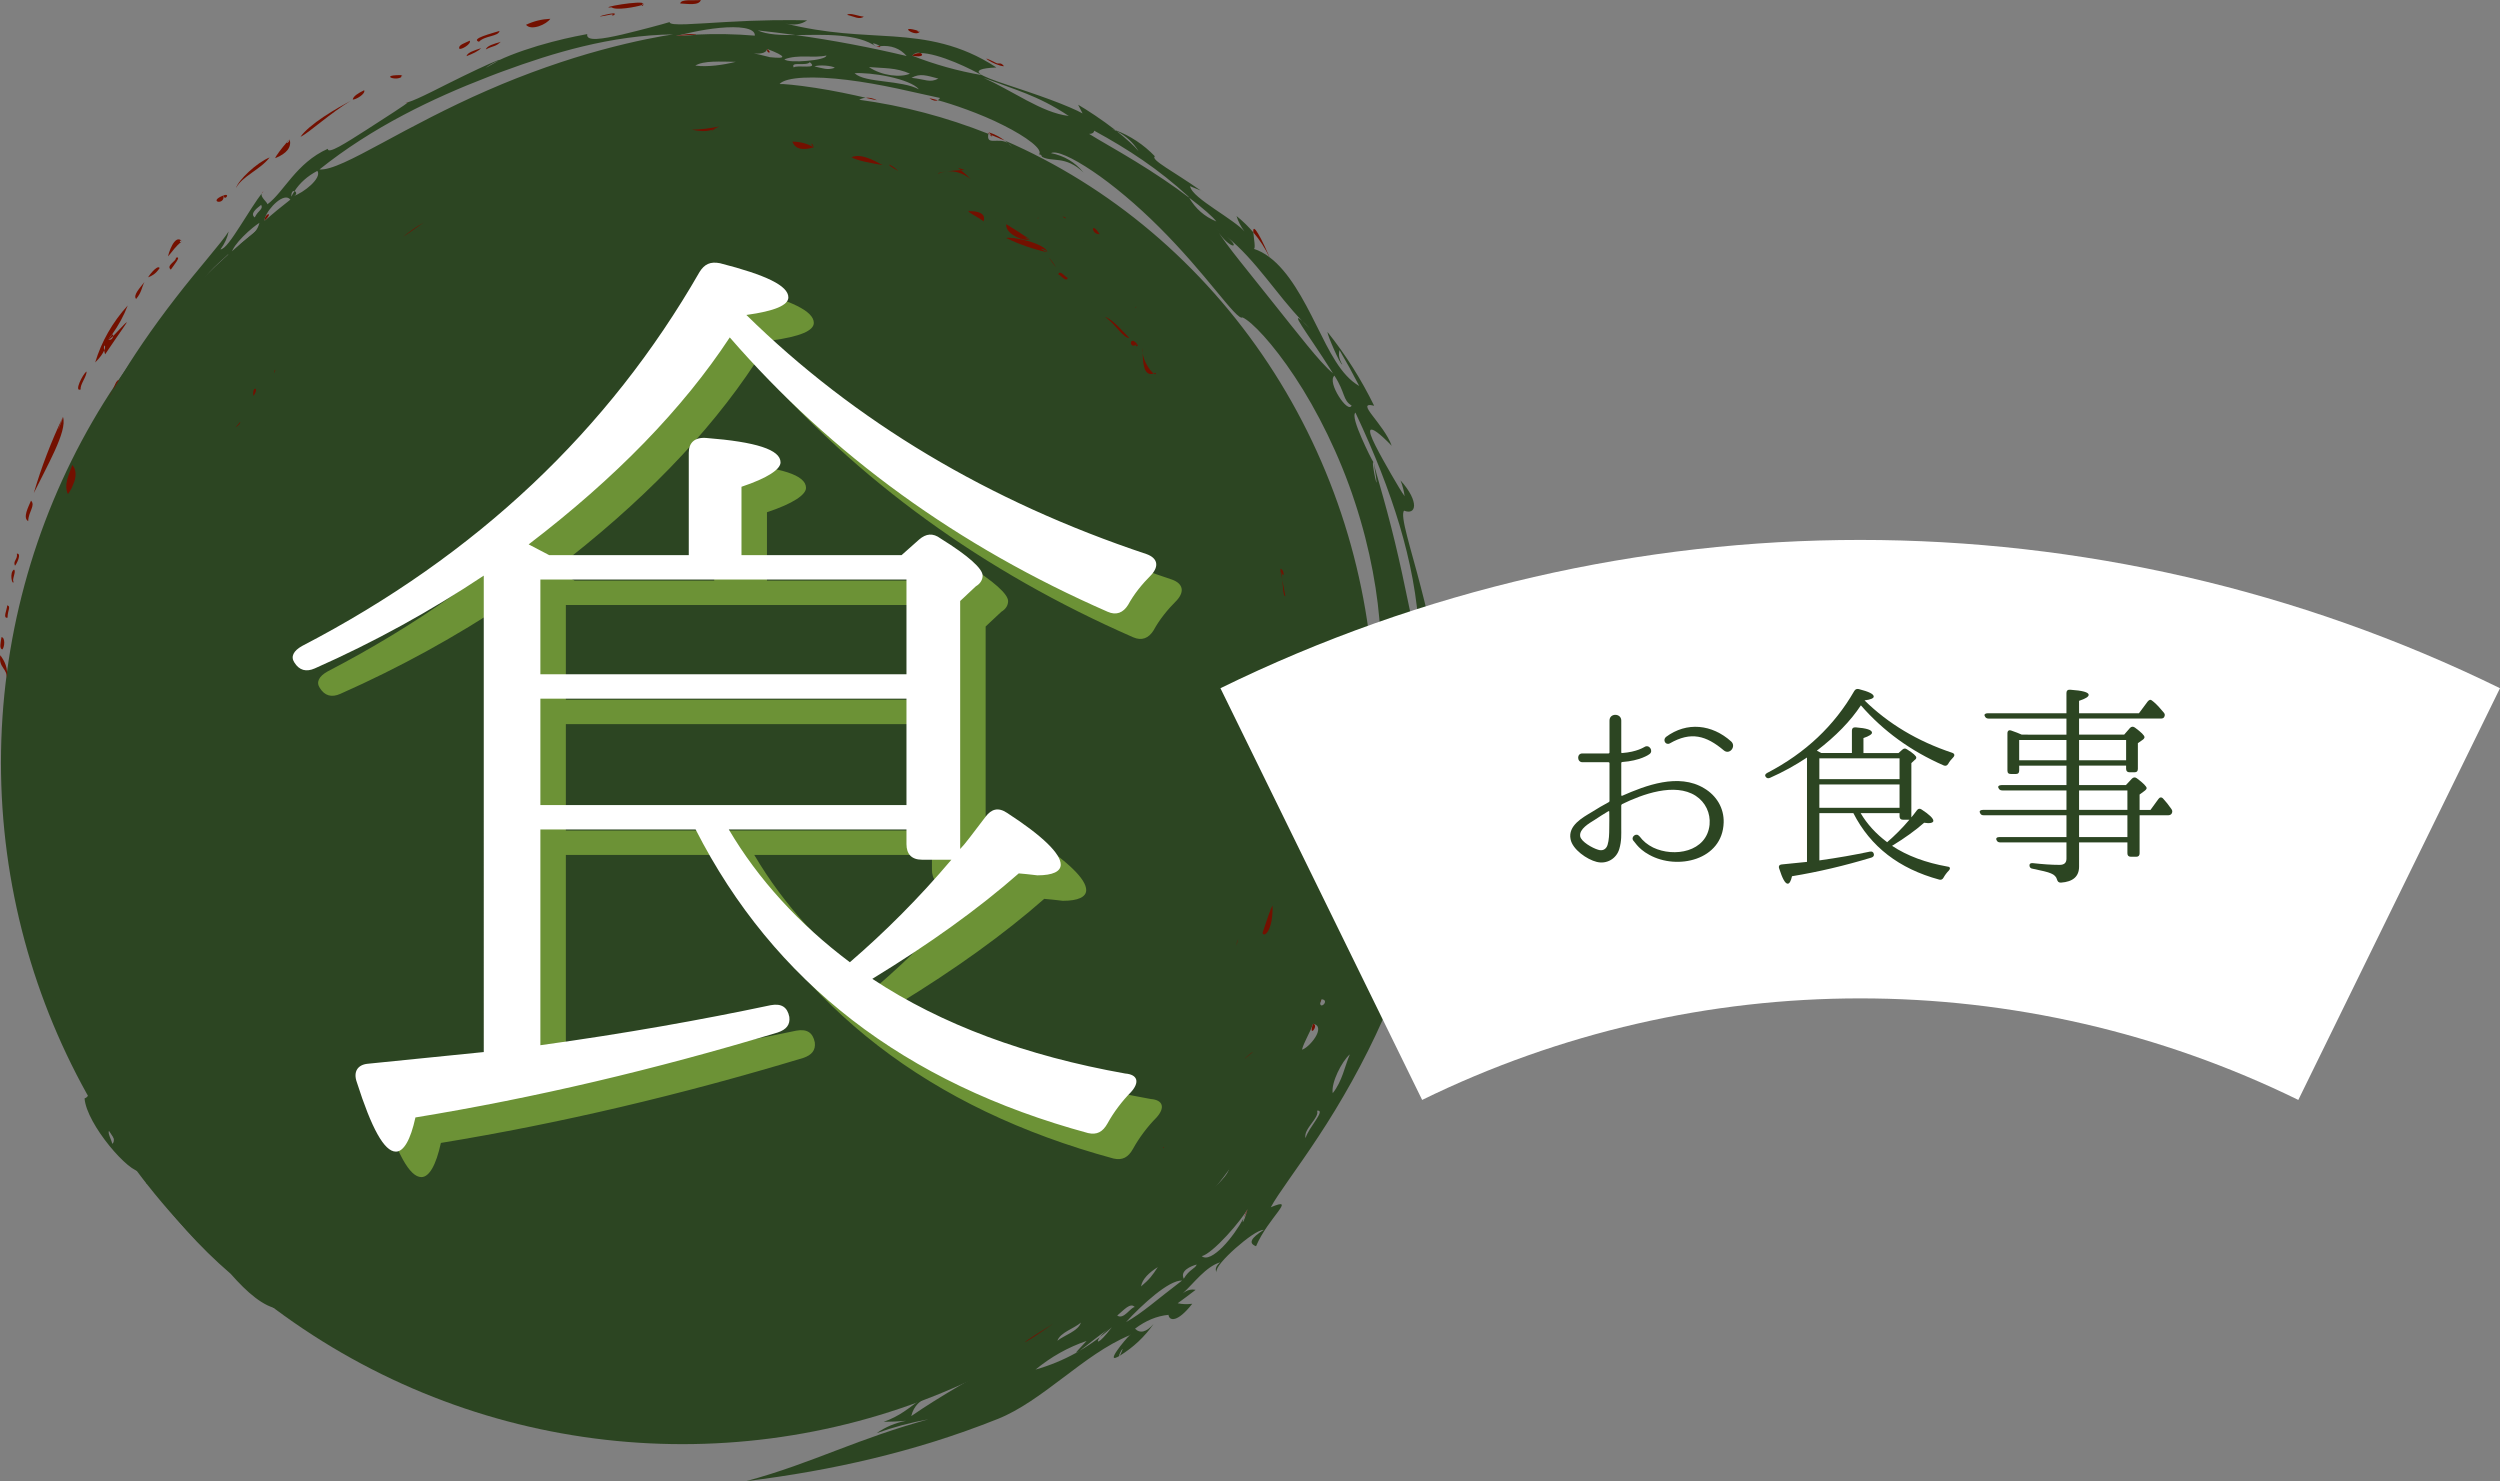 <?xml version="1.0" encoding="utf-8"?>
<!-- Generator: Adobe Illustrator 16.0.0, SVG Export Plug-In . SVG Version: 6.00 Build 0)  -->
<svg version="1.2" baseProfile="tiny" id="レイヤー_1"
	 xmlns="http://www.w3.org/2000/svg" xmlns:xlink="http://www.w3.org/1999/xlink" x="0px" y="0px" width="190.138px"
	 height="112.645px" viewBox="0 0 190.138 112.645" xml:space="preserve">
<rect x="0" y="0" width="190.138" height="112.645" fill="#808080" stroke="none"/>
<g>
	<g>
		<circle fill-rule="evenodd" fill="#2C4522" cx="51.905" cy="58.003" r="51.832"/>
		<g>
			<path fill-rule="evenodd" fill="#731000" d="M85.894,25.712c-0.324-0.32-1.317-1.489-1.854-1.61
				C84.798,24.597,85.38,25.686,85.894,25.712z"/>
			<path fill-rule="evenodd" fill="#731000" d="M81.208,21.136c-0.24-0.104-0.601-0.64-0.721-0.271
				C80.732,20.962,81.081,21.503,81.208,21.136z"/>
			<path fill-rule="evenodd" fill="#731000" d="M79.674,19.186C78.634,18.739,79.622,18.953,79.674,19.186
				c-0.073-0.329-0.782-0.659-1.513-0.863c-0.73-0.208-1.477-0.287-1.631-0.22C77.549,18.599,78.586,18.958,79.674,19.186z"/>
			<path fill-rule="evenodd" fill="#731000" d="M69.966,2.385C69.911,2.495,69.537,2.244,69.966,2.385
				C68.085,1.78,69.694,2.918,69.966,2.385z"/>
			<path fill-rule="evenodd" fill="#731000" d="M64.761,11.958c0.4,0.259,1.644,0.483,2.363,0.593
				C66.397,12.165,65.48,11.652,64.761,11.958z"/>
			<path fill-rule="evenodd" fill="#731000" d="M65.693,1.263c-0.381-0.015-1.104-0.34-1.26-0.13
				C64.949,1.249,65.368,1.527,65.693,1.263z"/>
			<path fill-rule="evenodd" fill="#731000" d="M53.303,0c-0.546,0.066-1.506-0.098-1.57,0.263C52.294,0.291,53.165,0.447,53.303,0z
				"/>
			<path fill-rule="evenodd" fill="#731000" d="M46.755,1.045C46.743,0.87,44.239,1.586,46.755,1.045L46.755,1.045z"/>
			<path fill-rule="evenodd" fill="#731000" d="M46.755,1.045C46.242,1.153,46.766,1.271,46.755,1.045L46.755,1.045z"/>
			<path fill-rule="evenodd" fill="#731000" d="M41.853,1.429c-0.665,0.033-1.245,0.173-1.848,0.457
				C40.41,2.369,41.585,1.847,41.853,1.429z"/>
			<path fill-rule="evenodd" fill="#731000" d="M36.426,3.177c0.446-0.479,1.491-0.391,1.566-0.825
				C37.41,2.541,35.756,2.943,36.426,3.177z"/>
			<path fill-rule="evenodd" fill="#731000" d="M36.953,3.757c0.588-0.299,0.74-0.192,1.128-0.576
				C37.569,3.332,37.028,3.481,36.953,3.757z"/>
			<path fill-rule="evenodd" fill="#731000" d="M35.479,4.27c0.473-0.181,0.887-0.37,1.112-0.608
				C36.084,3.828,35.547,3.992,35.479,4.27z"/>
			<path fill-rule="evenodd" fill="#731000" d="M35.727,3.094c-0.355,0.18-0.903,0.321-0.79,0.611
				C35.062,3.809,35.874,3.342,35.727,3.094z"/>
			<path fill-rule="evenodd" fill="#731000" d="M27.697,6.862c-0.448,0.222-0.84,0.456-0.869,0.713
				C27.069,7.578,27.824,7.141,27.697,6.862z"/>
			<path fill-rule="evenodd" fill="#731000" d="M26.69,7.653c-0.5,0.275-1.314,0.721-2.073,1.229
				c-0.758,0.506-1.459,1.071-1.762,1.524c0.307-0.137,0.894-0.609,1.593-1.154C25.147,8.707,25.963,8.093,26.69,7.653z"/>
			<path fill-rule="evenodd" fill="#731000" d="M22.036,10.601c-0.077,0.278-0.248,0.314-0.216,0.217
				c-0.344,0.384-0.924,1.143-0.88,1.211C21.818,11.667,22.18,11.203,22.036,10.601z"/>
			<path fill-rule="evenodd" fill="#731000" d="M22.036,10.601c-0.143,0.098-0.2,0.171-0.216,0.217
				C21.918,10.708,22,10.625,22.036,10.601z"/>
			<path fill-rule="evenodd" fill="#731000" d="M16.996,14.864C17.083,15.352,17.569,14.646,16.996,14.864L16.996,14.864z"/>
			<path fill-rule="evenodd" fill="#731000" d="M16.996,14.864C15.745,15.348,17.138,15.653,16.996,14.864L16.996,14.864z"/>
			<path fill-rule="evenodd" fill="#731000" d="M13.845,18.351C13.572,18.563,13.677,18.156,13.845,18.351
				c-0.562-0.652-1.07,1.039-1.058,1.148C13.173,19.051,13.329,18.749,13.845,18.351z"/>
			<path fill-rule="evenodd" fill="#731000" d="M12.99,20.506c0.177-0.265,0.876-1.097,0.387-0.896
				C13.434,19.868,12.599,20.18,12.99,20.506z"/>
			<path fill-rule="evenodd" fill="#731000" d="M10.986,21.448c-0.365,0.473-0.884,1.014-0.634,1.291
				C10.779,22.231,10.765,21.878,10.986,21.448z"/>
			<path fill-rule="evenodd" fill="#731000" d="M7.921,26.655c0.014,0.084,0.037,0.178,0.074,0.292
				c1.334-1.981,1.728-2.475,1.625-2.431c-0.096,0.047-0.64,0.669-1.013,1.041c-0.021,0.145-0.148,0.35-0.357,0.262
				c0.113-0.211,0.199-0.315,0.257-0.358c0.505-0.708,0.91-1.444,1.208-2.229c-1.163,1.281-2,2.751-2.476,4.333
				C7.633,27.178,7.827,26.874,7.921,26.655C7.831,26.129,8.121,26.186,7.921,26.655z"/>
			<path fill-rule="evenodd" fill="#731000" d="M8.607,25.557c0.014-0.094-0.017-0.157-0.1-0.097
				C8.423,25.58,8.342,25.7,8.25,25.819C8.299,25.839,8.437,25.725,8.607,25.557z"/>
			<path fill-rule="evenodd" fill="#731000" d="M6.142,29.615c-0.087-0.341,0.475-1.002,0.437-1.36
				C6.282,28.464,5.603,29.852,6.142,29.615z"/>
			<path fill-rule="evenodd" fill="#731000" d="M4.788,31.704C4.82,31.812,3.971,33.777,4.788,31.704
				c-0.894,1.875-1.638,3.814-2.216,5.792c0.483-0.982,1.116-2.161,1.595-3.22C4.646,33.216,4.972,32.27,4.788,31.704z"/>
			<path fill-rule="evenodd" fill="#731000" d="M2.144,39.634c0.023-0.734,0.574-1.197,0.214-1.557
				C2.166,38.538,1.705,39.385,2.144,39.634z"/>
			<path fill-rule="evenodd" fill="#731000" d="M1.282,42.106c0.086,0.421-0.319,0.569-0.143,0.918
				C1.247,42.935,1.682,42.071,1.282,42.106z"/>
			<path fill-rule="evenodd" fill="#731000" d="M0.547,46.038c-0.003,0.321-0.365,1.016,0.027,0.94
				C0.578,46.398,0.858,46.122,0.547,46.038z"/>
			<path fill-rule="evenodd" fill="#731000" d="M0.182,49.392c0.17-0.188,0.23-0.896-0.068-0.938
				C0.053,48.854-0.073,49.339,0.182,49.392z"/>
			<path fill-rule="evenodd" fill="#731000" d="M107.426,48.594C108.057,49.716,107.827,48.283,107.426,48.594L107.426,48.594z"/>
			<path fill-rule="evenodd" fill="#731000" d="M58.344,3.722C58.272,4.095,58.813,4.092,58.344,3.722L58.344,3.722z"/>
			<path fill-rule="evenodd" fill="#731000" d="M20.164,16.538c-0.034,0.097-0.051,0.185-0.048,0.256
				C20.761,16.155,20.32,16.189,20.164,16.538z"/>
			<path fill-rule="evenodd" fill="#731000" d="M86.433,23.289c-0.05,0.035-0.078,0.08-0.096,0.13
				C86.394,23.383,86.453,23.326,86.433,23.289z"/>
			<path fill-rule="evenodd" fill="#731000" d="M19.274,30.118C19.775,29.403,19.14,29.346,19.274,30.118L19.274,30.118z"/>
			<path fill-rule="evenodd" fill="#731000" d="M20.897,28.124c-0.023,0.083-0.041,0.172-0.053,0.266
				C20.97,28.149,20.944,28.097,20.897,28.124z"/>
			<path fill-rule="evenodd" fill="#731000" d="M75.201,10.06c-0.013,0.046-0.017,0.081-0.026,0.121l0.076,0.03
				C75.213,10.16,75.189,10.104,75.201,10.06z"/>
			<path fill-rule="evenodd" fill="#731000" d="M100.442,75.995c-0.012,0.054-0.019,0.097-0.027,0.138
				C100.397,76.306,100.545,75.996,100.442,75.995z"/>
			<path fill-rule="evenodd" fill="#731000" d="M107.962,57.089c-0.038-0.045-0.083-0.069-0.146-0.058
				C107.837,57.263,107.963,57.168,107.962,57.089z"/>
			<path fill-rule="evenodd" fill="#731000" d="M70.677,7.471c0.273,0.184,0.481,0.23,0.641,0.151
				C70.921,7.515,70.682,7.459,70.677,7.471z"/>
			<path fill-rule="evenodd" fill="#731000" d="M66.688,7.617c-0.301-0.151-0.581-0.207-0.845-0.179
				C66.363,7.556,66.691,7.635,66.688,7.617z"/>
			<path fill-rule="evenodd" fill="#731000" d="M75.395,10.269L75.25,10.21C75.356,10.358,75.565,10.477,75.395,10.269z"/>
			<path fill-rule="evenodd" fill="#731000" d="M71.37,13.201c0.191-0.079,0.383-0.13,0.577-0.158
				C71.525,13.106,71.279,13.17,71.37,13.201z"/>
			<path fill-rule="evenodd" fill="#731000" d="M79.004,11.764c0.123,0.106,0.189,0.146,0.22,0.152
				C79.151,11.874,79.078,11.827,79.004,11.764z"/>
			<path fill="#2C4522" d="M109.607,52.005c-0.098-0.673-0.289-1.815-0.562-3.145c-0.268-1.329-0.627-2.844-1.002-4.276
				c-0.74-2.871-1.59-5.402-1.253-5.745c0.45,0.179,0.749,0.029,0.756-0.386c0.003-0.412-0.286-1.094-1.03-1.916
				c0.156,0.395,0.262,0.795,0.313,1.203c-0.219-0.3-0.605-0.949-1.025-1.677c-0.42-0.729-0.873-1.534-1.195-2.174
				c-0.32-0.64-0.503-1.118-0.355-1.204c0.145-0.082,0.629,0.218,1.592,1.22c-0.285-0.81-1-1.685-1.455-2.286
				c-0.459-0.601-0.651-0.952,0.119-0.759c-0.976-1.998-2.168-3.885-3.547-5.61c0,0.159,0.247,0.769,0.503,1.346
				c0.255,0.576,0.523,1.119,0.621,1.125c-0.241-0.399-0.309-0.761-0.206-1.09c0.523,0.895,1.022,1.803,1.494,2.725
				c-1.402-0.794-2.273-2.641-3.26-4.617c-0.979-1.968-2.088-4.065-3.555-5.17l0.063,0.144l-0.074-0.153
				c-0.381-0.286-0.78-0.506-1.202-0.637c0.174,0.044,0.006-0.798-0.023-1.248c-0.379-0.447-0.806-0.863-1.281-1.245
				c0.12,0.4,0.321,0.788,0.599,1.169c-0.332-0.402-1.315-1.053-2.245-1.686c-0.927-0.639-1.803-1.263-1.888-1.752l0.806,0.328
				c-2.019-1.429-3.849-2.344-3.48-2.601c-0.859-0.896-1.876-1.562-2.998-1.987l0.092,0.075c0.705,0.358,1.265,0.872,1.665,1.522
				c-0.318-0.392-0.945-0.957-1.665-1.522c-0.13-0.069-0.267-0.131-0.408-0.188c0.106,0.035,0.211,0.074,0.316,0.113
				c-1.01-0.79-2.183-1.554-2.841-1.934l0.338,0.661c-0.451-0.256-1.38-0.65-2.45-1.047c-1.071-0.398-2.282-0.799-3.294-1.135
				c-1.011-0.338-1.82-0.625-2.076-0.851c-0.255-0.225,0.041-0.413,1.267-0.463c-1.375-0.905-2.712-1.449-4.006-1.788
				c-1.296-0.341-2.549-0.478-3.804-0.57c-1.259-0.087-2.517-0.131-3.861-0.256c-1.343-0.125-2.77-0.335-4.402-0.736
				c0.668,0.163,1.222,0.085,1.677-0.234c-0.579-0.016-1.537-0.029-2.642-0.009c-1.104,0.018-2.354,0.066-3.52,0.135
				c-2.332,0.126-4.342,0.33-4.292,0.004c-0.517,0.161-2.179,0.607-3.638,0.954c-1.463,0.336-2.75,0.553-2.631-0.039
				c-0.196,0.037-1.345,0.24-2.706,0.6c-1.363,0.355-2.933,0.877-3.996,1.383c-0.077,0.061-0.396,0.237-1.026,0.592
				c0.22-0.178,0.583-0.385,1.026-0.592c0.2-0.151-1.176,0.45-2.757,1.225c-1.587,0.766-3.359,1.732-4.189,1.981
				c-0.088,0.143-1.698,1.152-3.19,2.122c-1.501,0.958-2.907,1.867-2.895,1.413c-1.208,0.538-2.047,1.371-2.731,2.169
				c-0.687,0.801-1.216,1.573-1.855,2.048c-0.058-0.206-0.545-0.535-0.439-0.819c-0.378,0.478-1.039,1.53-1.641,2.475
				c-0.608,0.942-1.167,1.774-1.496,1.777c0.326-0.443,0.532-0.895,0.621-1.361c-0.545,0.871-2.321,2.834-4.042,5.068
				c-0.866,1.115-1.723,2.292-2.467,3.38c-0.742,1.087-1.375,2.087-1.821,2.825c0.103-0.026,0.234,0.003,0.417,0.118
				c-1.412,2.356-2.707,4.894-3.811,7.597c-0.047,0.168-0.117,0.332-0.198,0.493C3.743,41.414,2.5,46.162,1.938,51.148
				c-0.565,4.984-0.464,10.195,0.428,15.424c0.337,1.979,0.745,3.942,1.231,5.882c0.126,1.443,0.372,2.863,0.829,4.006
				c0.233,0.581,0.888,1.893,1.451,3.232c0.127,0.326,0.258,0.652,0.389,0.977c0.529,1.42,0.803,2.674,0.166,2.87
				c0.142,1.963,3.441,5.762,4.273,5.548c0.046,0.069,0.093,0.14,0.14,0.208c-0.009,0.008-0.018,0.015-0.028,0.025
				c-0.098,0.312,0.222,0.323,0.315,0.698c0.075-0.004,0.11-0.058,0.12-0.134c1.804,2.571,3.896,4.938,6.288,6.991
				c1.269,1.441,2.517,2.531,3.696,2.68c0.174-0.066,0.208-0.334,0.149-0.725c0.555,0.396,1.102,0.657,1.635,0.725
				c0.169-0.064,0.205-0.316,0.155-0.685c0.041,0.01,0.082,0.021,0.122,0.031c2.662,0.665,5.219,0.924,5.326,0.864
				c-0.396-0.081-0.804-0.76-0.843-1.325c-0.041-0.567,0.268-1.009,1.234-0.677c-0.286-0.803-0.763-1.847-1.283-3.02
				c-0.524-1.172-1.094-2.473-1.61-3.774c-0.519-1.301-0.986-2.604-1.364-3.774c-0.379-1.172-0.672-2.211-0.883-2.988
				c-0.623-2.303-1.613-4.397-2.59-6.503c-0.975-2.099-1.93-4.211-2.451-6.294c0.033,0.01-0.382-0.834-0.927-2.155
				c-0.544-1.321-1.192-3.134-1.682-5.011c-0.498-1.874-0.836-3.805-1.013-5.271c-0.18-1.466-0.224-2.461-0.231-2.459
				c-0.13-0.451-0.304-1.221-0.341-1.922c-0.04-0.7,0.053-1.323,0.391-1.46c0.091,0.218,0.222,0.277,0.393,0.185
				c-0.582-0.853-1.032-2.235-1.24-3.923c-0.212-1.685-0.166-3.673,0.165-5.666c0.325-1.991,0.937-3.98,1.716-5.667
				c0.775-1.688,1.705-3.072,2.575-3.927c0.021,1.306-0.183,1.85-0.295,2.327c-0.108,0.472-0.118,0.876,0.411,1.817
				c0.448-1,0.589-2.168,0.791-3.364c0.2-1.193,0.461-2.413,1.086-3.416c-0.709,0.32-1.221,0.875-1.502,1.638
				c0.018-1.308,0.618-2.369,1.74-3.056c-0.284,0.222-0.445,0.504-0.48,0.838c0.248-0.355,0.546-0.662,0.891-0.914
				c-0.123,0.209-0.182,0.433-0.182,0.663c0.295-0.331,0.754-1.205,1.239-1.885c0.482-0.682,0.971-1.172,1.22-0.772
				c0.055-0.028,0.68-1.054,1.348-2.12c0.661-1.068,1.37-2.178,1.321-2.488c-0.254,0.436-1.02,1.392-1.791,2.355
				c-0.777,0.958-1.558,1.927-2.016,2.286c0.713-1.257,1.562-2.34,2.453-3.35c0.892-1.011,1.825-1.949,2.751-2.943
				c-0.099-0.601-0.835-0.026-0.268-0.857l-0.046-0.057c-0.185,0.135-0.386,0.225-0.615,0.255c-0.377-1.251,0.149-0.808,0.615-0.255
				c0.093-0.069,0.185-0.149,0.268-0.246c-0.091,0.119-0.16,0.217-0.221,0.303c0.348,0.418,0.652,0.86,0.529,0.659
				c0.627-1.341,1.56-2.535,2.754-3.521c-0.773,0.523-1.551,1.041-2.347,1.54c0.617-0.684,1.756-1.457,2.857-2.211
				c1.098-0.761,2.162-1.512,2.6-2.316c0.226,0.581-0.008,0.997-0.692,1.277c0.263,0.054,1.464-0.802,3.307-1.946
				c0.92-0.574,2.005-1.216,3.207-1.855c1.2-0.639,2.519-1.272,3.887-1.843c-0.083,0.038-0.171,0.079-0.262,0.129
				c0.72-0.079,1.394-0.265,2.043-0.562c-0.723,0.206-0.173,0.031,0,0c-0.533,0.102-0.984,0.121-1.566,0.345
				c1.504-0.62,3.064-1.155,4.563-1.57c1.498-0.415,2.937-0.713,4.182-0.884c2.497-0.345,4.199-0.222,4.172,0.27
				c1.309,0.015,2.787,0.202,4.328,0.515c1.542,0.312,3.148,0.752,4.741,1.247c3.199,0.983,6.304,2.205,9.149,2.849
				c0.229,0.035,0.438,0.079,0.607,0.138c-0.199-0.04-0.405-0.093-0.607-0.138c-0.435-0.066-0.946-0.088-1.439-0.079
				c0.614,0.207,1.221,0.441,1.814,0.71c-0.314,0.039-0.64,0.043-0.971-0.001c0.623,0.09,1.014,0.376,1.151,0.842
				c0.516,0.006,0.725-0.056,0.626-0.204c-0.234-0.15-0.424-0.275-0.546-0.364c0.305,0.152,0.485,0.271,0.546,0.364
				c0.494,0.314,1.179,0.738,1.856,1.1c0.679,0.361,1.353,0.664,1.852,0.705c-0.372,0.025-0.604,0.191-0.706,0.473
				c0.308-0.069,1.337-0.16,1.818-0.086c-0.829-0.524-1.69-0.991-2.573-1.402c0.3-0.175,1.636,0.245,2.943,0.868
				c1.31,0.614,2.574,1.431,2.832,1.758c-0.141,0.074-0.265,0.107-0.372,0.113c0.112,0.179,0.242,0.421,0.385,0.74
				c0.016,0.014,0.019,0.019,0.007,0.015c-0.003-0.006-0.005-0.009-0.007-0.015c-0.112-0.095-0.905-0.626-1.799-1.064
				c-1.011-0.503-2.145-0.875-2.439-0.544c1.277,0.583,2.839,1.476,4.463,2.659c1.626,1.181,3.308,2.658,4.846,4.33
				c1.539,1.671,2.929,3.537,4.028,5.42c1.102,1.881,1.914,3.777,2.387,5.469c-0.501-0.831-1.459-2.728-2.979-5.032
				c-1.509-2.305-3.607-5.006-6.142-7.436c-1.262-1.219-2.625-2.369-4.027-3.398c-1.402-1.026-2.844-1.931-4.246-2.673
				c-2.807-1.489-5.446-2.312-7.246-2.447c-0.347-0.179-0.493-0.126-0.502-0.021c-0.793-0.005-1.38,0.146-1.708,0.449
				c0.784,0.04,1.505,0.354,2.092,0.714s1.037,0.772,1.321,1.002c0.017-0.184,0.594-0.293,1.323-0.245
				c0.729,0.047,1.609,0.257,2.197,0.646c-0.07,0.141,0.222,0.353,0.477,0.446l0.011,0.015c-0.257-0.124-0.417-0.052-0.485,0.205
				c1.175-0.375,2.424,0.244,3.397,1.109c-0.09-0.031-0.18-0.057-0.266-0.063c0.082,0.076,0.607,0.549,1.155,0.983
				c0.816,0.978,1.257,1.915,1.252,1.917c0.326,0.204,0.584,0.319,0.792,0.376c0.057,0.045,0.118,0.105,0.229,0.214
				c-0.032,0.034-0.063,0.064-0.098,0.105c0.227,0.374,0.501,0.702,0.813,1c-0.238-0.158-0.464-0.264-0.637-0.247
				c0.757,0.371,1.392,1.278,1.854,1.428c-0.119-0.156-0.309-0.38-0.528-0.6c1.057,0.793,2.378,1.437,3.57,2.288
				c1.187,0.846,2.24,1.9,2.653,3.356c-0.451-0.575-1.032-1.428-1.713-2.153c-0.68-0.726-1.459-1.32-2.23-1.401
				c1.72,1.525,3.278,3.243,4.629,5.114c-0.715-0.292-1.397-0.652-2.055-1.082l0.083,0.123c-0.102-0.083-0.214-0.126-0.338-0.099
				c0.531,0.38,0.918,1.727,1.192,1.371c0.616,0.869,1.261,1.586,2.283,2.068l-0.311-0.612c0.149,0.091,0.329,0.151,0.575,0.195
				c0.387,0.621,0.686,1.292,0.89,2.007c-0.866-0.309-1.479-0.86-1.876-1.694c1.091,2.397,2.333,4.925,3.381,7.576
				c1.055,2.644,1.907,5.41,2.309,8.073c0.202-0.168,0.293-0.406,0.267-0.706c0.393,0.948,0.693,1.938,0.914,2.949
				c-0.137-0.128-0.154-0.074,0.074,0.345c0.299,1.482,0.436,3.002,0.451,4.51c0.017,1.48-0.081,3.072-0.191,4.576
				c-0.227,3.026-0.574,5.846-0.578,8.43l-1.156-0.521c1.201-1.179,1.268-2.492,0.206-3.735c-1.21,1.234,0.295-0.11-0.694,0.095
				c-0.112,0.663-0.236,3.4-0.725,5.885c-0.464,2.491-1.275,4.69-1.875,4.496c0.405-0.661,0.499-1.95,0.712-2.788
				c-0.374,0.921-1.165,2.156-1.743,3.301c-0.576,1.15-0.94,2.229-0.378,3.042c0.109-0.649,0.43-1.117,0.982-1.424
				c-0.923,1.749-1.708,3.841-2.514,5.653c-0.796,1.813-1.597,3.34-2.227,3.922c0.448-0.768,0.309-1.15-0.369-1.16
				c-0.931,1.377-1.809,2.771-2.655,4.225c0.637-0.732,0.904-0.783,0.811-0.121c-0.01,0.016,0.415-0.441,0.847-0.919
				c0.432-0.475,0.877-0.972,0.968-0.987c0.451,0.326,0.312,0.479,0.141,0.697c-0.171,0.221-0.366,0.505-0.038,1.129
				c0.346-0.33,0.689-0.66,1.022-0.992c0.029-0.123-0.044-0.104-0.305,0.188c-0.133,0.154-0.259,0.313-0.396,0.461
				c0.167-0.197,0.294-0.35,0.396-0.461c1.006-1.176,1.929-2.428,2.742-3.752c0.199,0.242,0.46,0.336,0.788,0.271
				c-0.875,0.871-1.995,2.082-3.225,3.293c-0.06,0.285-0.674,1.292-0.765,1.406c-0.113-0.155-0.191-0.291-0.258-0.414
				c-1.147,1.09-2.334,2.126-3.367,2.961c-1.032,0.834-1.905,1.474-2.393,1.806c0.072,0.146,0.054,2.301,0.002,0.735
				c-0.528,1.111-1.246,1.916-2.05,2.539c-0.807,0.623-1.7,1.066-2.624,1.463c-1.86,0.801-3.805,1.427-5.714,3.092
				c1.543-0.711,3.062-1.465,4.553-2.27c-1.159,0.988-2.402,1.896-3.71,2.721c2.283-0.996,4.343-2.151,6.232-3.382
				c1.888-1.232,3.602-2.538,5.219-3.862c1.618-1.322,3.14-2.66,4.665-3.986c1.527-1.332,3.06-2.651,4.712-3.988
				c-0.242,0.275-0.828,1.127-1.689,2.268c-0.86,1.141-2.001,2.563-3.322,3.998c-1.313,1.438-2.805,2.88-4.258,4.142
				c-1.454,1.264-2.865,2.349-3.968,3.138c0.758-0.476,1.589-0.994,2.289-1.397c0.701-0.401,1.273-0.683,1.531-0.655
				c-2.004,1.489-4.561,3.066-7.176,4.58c-2.612,1.521-5.274,2.99-7.457,4.505c0.199-0.813,0.689-1.194,1.384-1.533
				c0.694-0.337,1.595-0.63,2.579-1.258c-1.553,0.352-2.455,0.925-3.278,1.539c-0.824,0.613-1.57,1.265-2.78,1.687
				c0.56-0.003,1.125-0.029,1.695-0.076c-0.812,0.154-1.553,0.468-2.241,0.94c1.301-0.466,2.609-0.813,3.942-1.054
				c-2.589,0.711-4.743,1.506-6.916,2.333c-2.167,0.825-4.352,1.672-6.954,2.373c3.369-0.417,6.508-0.97,9.632-1.722
				c3.123-0.755,6.236-1.702,9.528-3.016c1.67-0.667,3.317-1.891,4.952-3.128c1.644-1.237,3.271-2.487,5.083-3.239
				c0.037-0.029,0.065-0.046,0.069-0.029l-0.069,0.029c-0.175,0.145-0.674,0.733-0.982,1.182c-0.307,0.449-0.417,0.767,0.223,0.377
				c-0.27,0.167,0.578-1.236,0,0c1.024-0.63,1.887-1.443,2.563-2.411c-0.55,0.63-1.028,0.743-1.413,0.358
				c0.811-0.613,1.648-0.965,2.546-1.053c0.056,0.461,0.665,0.619,1.808-0.842c-0.392,0.049-0.759,0.038-1.107-0.039
				c0.457-0.332,0.912-0.671,1.362-1.019c-0.338-0.072-0.661,0.019-0.98,0.269c0.852-0.775,1.736-2.023,2.849-2.365
				c-0.315,0.272-0.406,0.522-0.282,0.748c-0.074-0.327,0.642-1.102,1.454-1.825c0.817-0.72,1.731-1.396,2.143-1.389
				c-0.986,0.623-1.188,1.019-0.587,1.244c0.928-2.195,3.168-3.826,1.124-2.966c0.523-1,1.987-2.883,3.635-5.398
				c1.655-2.503,3.459-5.662,4.887-8.893c1.438-3.221,2.516-6.481,3.135-8.977c0.627-2.498,0.833-4.22,0.599-4.443
				c-0.22-2.145-0.136-4.221,0.274-6.309c0.098,0.822,0.171,1.652,0.221,2.486c0.044-0.665,0.09-1.344,0.124-2.027
				c0.017-0.343,0.03-0.686,0.036-1.03c0.009-0.343,0.011-0.724,0.003-1.086c-0.028-1.465-0.201-2.936-0.628-4.318
				C109.273,51.596,109.495,51.662,109.607,52.005z M8.533,86.992C8.49,86.687,8.148,86.148,8.304,86
				C8.589,86.146,8.812,86.814,8.533,86.992z M15.147,60.767c0.424,0.713,0.276,1.424,0.512,1.996
				C15.198,62.888,15.021,61.394,15.147,60.767z M82.322,21.423l-0.051,0.043l-0.025-0.043
				C82.271,21.424,82.298,21.424,82.322,21.423C82.598,21.21,82.622,21.403,82.322,21.423z M86.337,23.418
				c-0.093,0.057-0.178,0.067,0.096-0.13C87.05,24.586,86.176,23.833,86.337,23.418z M86.887,24.291
				c0.604,0.076,1.179,0.905,1.635,1.491C87.824,25.393,87.076,25,86.887,24.291z M88.998,30.273l0.327,0.481
				C89.216,30.696,89.112,30.501,88.998,30.273z M91.024,31.68l-0.475-0.865c0.072,0.066,0.138,0.134,0.204,0.202
				c-0.005,0.022-0.007,0.05,0,0.09c0.029-0.015,0.05-0.022,0.066-0.025l0.052,0.053c0.02,0.091-0.008,0.28,0.168,0.376
				c0.056-0.015,0.092-0.037,0.119-0.062c0.097,0.112,0.194,0.227,0.283,0.346C91.313,31.727,91.174,31.688,91.024,31.68z
				 M91.772,32.251l0.09,0.136C91.784,32.334,91.753,32.273,91.772,32.251z M88.529,87.273
				C87.853,88.224,87.605,86.617,88.529,87.273L88.529,87.273z M92.67,84.175c-0.825,1.002-0.677-0.434,0.081-0.1
				C92.544,83.985,92.395,84.489,92.67,84.175z M88.056,96.37c-0.426,0.653-0.61,0.91-1.273,1.47
				C86.865,97.282,87.414,96.767,88.056,96.37z M82.207,100.59c-0.196,0.653-1.26,0.954-1.788,1.382
				C80.638,101.332,81.692,101.044,82.207,100.59z M83.653,101.695c-0.498,0.383-1.013,0.729-1.543,1.039
				c-0.184,0.133-0.295,0.204-0.289,0.169c-0.977,0.541-2.004,0.961-3.065,1.261c1.192-0.978,2.47-1.694,3.888-2.18
				c-0.578,0.608-0.815,0.868-0.822,0.919l0.289-0.169c0.519-0.375,1.582-1.273,2.231-1.668
				C84.04,101.253,83.798,101.498,83.653,101.695c0.308-0.238,0.611-0.484,0.906-0.747
				C83.495,102.345,83.316,102.137,83.653,101.695z M84.97,100.055c0.488-0.401,1-1.026,1.335-0.647
				C85.979,99.427,85.467,100.397,84.97,100.055z M85.642,100.551c0.621-0.687,1.433-1.468,2.208-2.092
				c0.778-0.62,1.525-1.08,2.056-1.07C87.933,98.885,86.905,99.847,85.642,100.551z M88.901,93.816
				c-0.236-0.584,0.572-1.17,1.12-1.734c0.58-0.633,0.34-0.259-0.064,0.305C89.551,92.95,88.962,93.687,88.901,93.816z
				 M90.032,97.255c-0.302-0.606,0.526-0.959,0.987-1.082C90.89,96.507,90.439,96.546,90.032,97.255z M93.517,88.648
				c-0.005,0.754-1.049,1.489-1.693,2.209C91.974,90.007,93.045,89.489,93.517,88.648z M94.582,92.652
				c-0.353,0.659-0.959,1.547-1.583,2.178c-0.624,0.631-1.253,1.008-1.599,0.705c0.37-0.066,1.171-0.762,1.902-1.558
				c0.734-0.791,1.395-1.674,1.585-2.015C94.539,93.166,94.435,93.089,94.582,92.652z M94.025,86.525
				c-0.222-0.413,0.494-1.539,0.962-1.43C94.646,85.425,94.339,85.941,94.025,86.525z M93.178,83.563
				c-0.112-0.509,0.119-1.52,0.503-2.345c0.392-0.822,0.951-1.475,1.607-1.206C94.245,81.009,93.563,82.16,93.178,83.563z
				 M95.702,74.026c-0.657,1.651-1.485,3.208-2.121,4.769c-0.287-0.025,0.131-1.205,0.694-2.773c0.567-1.568,1.254-3.55,1.744-5.061
				c-0.092-0.264,0.056-0.955,0.763-2.09C96.844,70.643,96.36,72.38,95.702,74.026z M102.799,30.845
				c-0.151,0.33-0.617-0.122-0.979-0.704c-0.364-0.583-0.631-1.307-0.333-1.574C102.343,29.878,102.106,30.432,102.799,30.845z
				 M93.022,17.777c-0.166-0.124-0.333-0.243-0.505-0.357c0.425,0.718,0.92,1.129,1.167,1.23c0.247,0.1,0.244-0.118-0.376-0.644
				c1.107,0.892,2.062,2.001,2.973,3.125c0.912,1.127,1.779,2.27,2.755,3.277c0.144,0.126,0.325,0.305,0.557,0.548
				c-0.192-0.175-0.373-0.361-0.557-0.548c-0.427-0.38-0.429-0.246-0.013,0.399c0.412,0.65,1.239,1.815,2.359,3.587
				c-0.519-0.423-1.199-1.201-1.973-2.146c-0.774-0.945-1.648-2.053-2.535-3.165l-2.559-3.205c-0.777-0.982-1.428-1.839-1.797-2.459
				C92.713,17.551,92.875,17.667,93.022,17.777z M90.418,14.978C90.6,15.145,90.536,15.087,90.418,14.978L90.418,14.978z
				 M83.219,9.94c2.606,1.421,4.887,2.921,7.159,5c-0.014-0.012-0.028-0.026-0.044-0.04c-0.409-0.372-0.195-0.181,0,0
				c0.018,0.014,0.031,0.027,0.048,0.044l0,0l0.052,0.084c1.062,0.804,1.845,1.495,2.072,1.814
				c-0.902-0.372-1.579-0.968-2.072-1.814c-1.162-0.885-2.663-1.892-4.082-2.757c-1.418-0.87-2.751-1.604-3.518-2.087
				C83.064,10.184,83.193,10.103,83.219,9.94z M78.057,7.122c0.967,0.393,1.948,0.848,3.229,1.698
				c-1.046-0.125-2.104-0.607-3.19-1.178c-1.083-0.572-2.198-1.232-3.292-1.729C76.121,6.412,77.085,6.731,78.057,7.122z
				 M70.003,4.036c0.662-0.005,1.691,0.313,2.617,0.695c0.926,0.38,1.746,0.819,2.043,0.981c-1.809-0.312-3.546-0.797-5.281-1.474
				C69.582,3.984,69.844,3.974,70.003,4.036z M71.369,5.977c-0.662,0.344-0.963,0.058-2.046-0.058
				C69.985,5.554,70.459,5.741,71.369,5.977z M69.878,6.793c-0.621-0.345-1.646-0.475-2.606-0.596
				c-0.961-0.124-1.861-0.235-2.28-0.629c0.537-0.042,1.624,0.044,2.644,0.268C68.657,6.057,69.605,6.412,69.878,6.793z
				 M66.087,5.102c1.159,0.097,2.057,0.026,3.119,0.501C68.519,5.912,67.087,5.779,66.087,5.102z M60.511,2.667
				c1.07-0.008,2.25-0.053,3.342,0.047c1.092,0.096,2.095,0.332,2.781,0.835c-0.604-0.442,0.118-0.181,0.288-0.039
				c0.843-0.085,1.536,0.17,2.035,0.751C66.164,3.593,63.348,3.063,60.511,2.667c-1.146,0.007-2.169-0.023-2.879-0.353
				C58.594,2.417,59.554,2.535,60.511,2.667z M61.377,4.629c-0.755,0.066-1.547,0.058-1.722-0.117
				c1.061-0.404,2.259-0.068,3.195-0.291C62.851,4.422,62.132,4.565,61.377,4.629z M60.37,5.132
				c-0.283-0.488,0.952-0.072,1.219-0.402C62.319,5.313,60.582,4.903,60.37,5.132z M63.492,5.155
				c-0.563,0.203-0.896,0.039-1.553-0.104C62.291,4.905,63.323,5.001,63.492,5.155z M20.164,16.538
				c0.241-0.717,1.454-1.959,1.92-1.355c-0.669,0.521-1.324,1.058-1.968,1.611C20.111,16.696,20.131,16.611,20.164,16.538z
				 M19.864,15.579c0.178,0.349-0.218,0.393-0.49,0.957C19.025,16.276,19.409,15.925,19.864,15.579z M18.5,17.976
				c0.465-0.472,0.998-0.889,1.232-1.029c-0.265,1.019-0.902,0.902-2.111,2.323C17.629,18.965,18.032,18.445,18.5,17.976z
				 M17.385,19.311c-0.4,1.116-1.484,1.698-2.242,2.97C15.095,21.227,16.533,20.113,17.385,19.311z M17.404,34.523
				c-1,1.689-1.985,3.383-2.326,3.477c-0.021,0.075,0.053-1.609,0.474-3.27c0.405-1.661,1.154-3.26,1.859-2.95
				c-0.294,0.472-0.56,0.959-0.792,1.463c0.021-0.006,0.466-0.634,0.856-1.026c0.388-0.396,0.699-0.563,0.431,0.294
				c0.143-0.469,0.358-0.533,0.367-0.422c0.367-0.447,0.681-0.925,0.948-1.443C19.401,31.116,18.39,32.825,17.404,34.523z
				 M20.594,28.756c-0.406,0.476-0.777,1.007-1.165,1.841c-0.083-0.187-0.13-0.343-0.154-0.48c-0.191,0.278-0.545,0.649-1.167,1.137
				c-0.012-0.04,0.046-0.429,0.177-0.83c0.129-0.401,0.332-0.811,0.577-0.881c-0.312-0.496-0.3-0.758-0.033-1.127
				c0.271-0.37,0.789-0.85,1.539-1.762c0.73,1.417-0.312,0.985,0.479,1.735c-0.095-0.089-0.005-0.235,0.053-0.266
				c0.153-0.565,0.537-0.86,1.128-0.869C21.445,27.858,21.001,28.28,20.594,28.756z M23.747,22.229
				c-0.252,0.613-0.487,1.229-0.709,1.844c0.274-0.201,0.519-0.433,0.738-0.693c-0.549,1.72-0.875,2.627-1.159,3.034
				c-0.275,0.405-0.496,0.304-0.666-0.016c-0.348-0.633-0.436-2.166-0.431-2.169c0.539-0.063,0.614,0.183,0.246,0.72
				c1.068-1.077,1.375-2.326,2.046-3.042C23.681,22.073,23.693,22.191,23.747,22.229l0.192-0.457
				C23.985,22.169,23.824,22.281,23.747,22.229z M22.309,14.919c0.317-0.104,0.231-0.341,0.092-0.386
				c-0.09,0.136-0.172,0.276-0.245,0.422c-0.009-0.373,0.135-0.457,0.245-0.422c0.408-0.628,0.991-1.149,1.737-1.537
				C24.508,13.542,23.081,14.671,22.309,14.919z M29.542,17.261c-0.869,1.208-1.441,2.468-1.457,1.12c0.002-0.565,0.58-0.797,0,0
				C28.379,17.97,28.957,17.607,29.542,17.261c0.543-0.76,1.208-1.497,1.795-1.556C31.249,16.31,30.385,16.762,29.542,17.261z
				 M45.716,3.807c-2.595,0.701-5.7,1.773-8.654,3.07c-2.96,1.287-5.761,2.787-7.989,3.994c-2.232,1.202-3.922,2.09-4.774,2.015
				c1.981-1.588,4.145-2.958,6.404-4.151c2.075-1.096,4.233-2.042,6.433-2.89c-0.184,0.071-0.334,0.13-0.447,0.176
				c0.145-0.057,0.325-0.128,0.52-0.204c0.148-0.056,0.296-0.115,0.445-0.171c0.036-0.014,0.072-0.027,0.108-0.042
				c0.147-0.055,0.296-0.109,0.444-0.165c0.03-0.011,0.06-0.021,0.089-0.032l0.535-0.191c-0.03,0.011-0.213,0.074-0.618,0.222
				c1.994-0.738,4.022-1.404,6.101-1.905c2.247-0.542,4.552-0.887,6.88-0.917C50.375,2.731,48.309,3.099,45.716,3.807z
				 M52.882,4.989c0.623-0.393,1.942-0.302,3.075-0.287C55.052,4.933,53.829,5.117,52.882,4.989z M52.921,2.631
				c-0.091,0.037-0.531,0.073-1.519,0.108c0.444-0.111,1.938-0.491,3.342-0.619c1.404-0.133,2.7-0.023,2.666,0.591
				C55.917,2.587,54.417,2.558,52.921,2.631z M58.938,8.277c-0.364-0.117-1.265,0.125-1.062-0.354
				C58.243,8.027,59.152,7.799,58.938,8.277z M58.548,4.348c-0.684-0.183-1.054-0.255-1.222-0.286c-0.132-0.014-0.17-0.028,0,0
				c0.271,0.029,0.939,0.06,1.018-0.34c0.741,0.277,1.121,0.479,1.153,0.583C59.529,4.41,59.213,4.419,58.548,4.348z M66.302,9.206
				c0.42-0.12,0.999-0.046,1.655,0.15C67.513,9.576,66.803,9.51,66.302,9.206z M76.155,13.662c0.305-0.201,0.866,0.118,1.399,0.415
				C77.32,14.43,76.66,13.866,76.155,13.662z M95.668,35.122c0.383-0.508,0.418,0.859,0.801,0.357
				C96.818,36.097,95.8,35.626,95.668,35.122z M97.103,43.884c-0.248-0.925-0.45-1.879-0.692-2.118
				c0.568-0.121,0.924,0.656,1.172,1.586c0.254,0.933,0.393,2.008,0.666,2.505C97.657,45.708,97.356,44.809,97.103,43.884z
				 M100.084,85.183c-0.281,0.433-0.68,0.971-0.788,1.377c-0.2-0.686,1.081-1.544,0.875-2.087
				C100.527,84.427,100.366,84.75,100.084,85.183z M99.022,79.83c0.156-0.593,0.626-1.319,0.84-1.965
				c0.541,0.099,0.455,0.58,0.166,1.039C99.739,79.364,99.251,79.793,99.022,79.83z M100.415,76.132
				c0.005-0.029,0.012-0.07,0.027-0.138C101.27,76.003,100.278,76.96,100.415,76.132z M101.36,83.142
				c-0.067-0.414,0.11-1.012,0.373-1.578c0.264-0.566,0.618-1.104,0.932-1.377C102.274,81.073,102.098,82.225,101.36,83.142z
				 M102.617,71.724c-0.284-0.234-0.342-0.508-0.305-0.713c-0.075-0.784,0.261-1.974,0.608-3.072c0.35-1.098,0.717-2.104,0.792-2.45
				C103.65,67.611,103.286,69.714,102.617,71.724z M104.44,58.767c0.237,2.189,0.1,4.407-0.439,6.57
				c-0.351-0.918-0.271-2.32-0.127-3.769c0.152-1.448,0.375-2.946,0.402-3.997C104.901,59.243,104.637,59.363,104.44,58.767z
				 M104.391,55.564c0.203-0.272,0.09-0.946,0.072-1.475C105.058,54.023,105.063,55.726,104.391,55.564z M104.524,52.977
				c-0.164-4.409-0.91-8.855-2.264-13.14c-1.349-4.284-3.303-8.405-5.789-12.164c-2.483-3.762-5.497-7.162-8.899-10.038
				c-3.399-2.877-7.186-5.227-11.155-6.946c0.084,0.063,0.168,0.125,0.246,0.195c0.11,0.068,0.214,0.163,0.307,0.294
				c-0.097-0.106-0.2-0.202-0.307-0.294c-0.739-0.465-1.681,0.239-1.488-0.705c-3.215-1.276-6.534-2.148-9.824-2.591
				c0.154-0.094,0.318-0.136,0.492-0.152c-0.925-0.218-2.465-0.548-3.831-0.753c-1.364-0.213-2.546-0.317-2.723-0.292
				c0.484-0.556,2.652-0.621,5.141-0.313c1.243,0.151,2.561,0.391,3.791,0.651c1.23,0.261,2.371,0.537,3.274,0.723
				c-0.048,0.084-0.11,0.133-0.177,0.168c1.059,0.283,3.231,1.011,4.985,1.904c1.763,0.88,3.097,1.869,2.702,2.237
				c0.105-0.099,0.31,0.169,0.22,0.152c0.399,0.229,0.84,0.198,1.362,0.275c0.52,0.078,1.128,0.264,1.819,0.932
				c-0.633-0.778-1.471-1.278-2.47-1.472c0.379-0.223,1.606,0.321,3.158,1.367c1.551,1.04,3.402,2.596,5.076,4.271
				c1.681,1.672,3.186,3.452,4.285,4.791c1.104,1.338,1.831,2.222,2.049,2.065c0.696,0.31,2.29,1.97,3.973,4.516
				c1.689,2.535,3.412,5.976,4.57,9.531c0.586,1.774,1.042,3.57,1.359,5.266c0.32,1.696,0.502,3.292,0.576,4.67
				C105.129,50.889,104.87,52.763,104.524,52.977z M104.477,35.184C105.089,38.793,104.185,34.772,104.477,35.184
				c-0.125-0.166-0.553-1.032-0.926-1.889c-0.37-0.858-0.684-1.715-0.465-1.916c1.487,3.159,2.541,5.856,3.354,8.551
				c0.799,2.695,1.358,5.402,1.525,8.579c-0.424,0.08-0.858-2.922-1.593-6.083c-0.359-1.583-0.779-3.206-1.149-4.525
				C104.855,36.581,104.545,35.565,104.477,35.184z M106.545,69.535c-0.18,1.018-0.473,1.941-0.809,1.86
				c0.182,0.041,0.265,0.698,0,0c-0.098,0.753-0.207,1.508-0.331,2.261c-0.041-0.08,0.153-1.697,0.388-3.295
				c0.244-1.596,0.535-3.18,1.018-3.211C106.799,67.421,106.729,68.521,106.545,69.535z M107.711,63.622
				c-0.266,1.056-0.546,2.109-0.854,3.152c0.188-2.659,0.444-5.267,0.807-7.87C107.766,60.462,107.784,62.039,107.711,63.622z
				 M107.817,57.032c0.111-0.021,0.145,0.018,0.146,0.058C108.204,57.391,107.95,58.642,107.817,57.032z M108.366,52.416
				c-0.035,2.216-0.449,4.441-0.414,4.223c-0.131-0.844,0.043-2.38,0.068-3.961c0.035-1.579-0.086-3.195-0.594-4.083
				C108.105,48.053,108.422,50.201,108.366,52.416z"/>
			<path fill-rule="evenodd" fill="#731000" d="M88.529,87.273C88.417,87.194,88.439,87.4,88.529,87.273L88.529,87.273z"/>
			<path fill-rule="evenodd" fill="#731000" d="M107.711,63.622C107.411,62.448,107.151,64.439,107.711,63.622L107.711,63.622z"/>
			<path fill-rule="evenodd" fill="#731000" d="M75.395,10.269c0.342,0.137,0.683,0.276,1.022,0.422
				c-0.357-0.266-0.761-0.481-1.216-0.63C75.293,10.152,75.353,10.218,75.395,10.269z"/>
			<path fill-rule="evenodd" fill="#731000" d="M99.862,77.865C99.465,79.031,100.366,77.96,99.862,77.865L99.862,77.865z"/>
			<path fill-rule="evenodd" fill="#731000" d="M94.887,91.962c-0.141,0.25-0.245,0.502-0.305,0.689
				C94.734,92.366,94.843,92.123,94.887,91.962z"/>
			<path fill-rule="evenodd" fill="#731000" d="M36.689,6.02c-0.154,0.062-0.267,0.108-0.308,0.125
				C36.415,6.132,36.515,6.091,36.689,6.02z"/>
			<path fill-rule="evenodd" fill="#731000" d="M78.967,16.601l0.02-0.042C78.882,16.581,78.859,16.598,78.967,16.601z"/>
			<path fill-rule="evenodd" fill="#731000" d="M73.831,13.625c-0.228-0.244-0.483-0.469-0.751-0.683
				c-0.401,0.015-0.773,0.054-1.07,0.094C72.617,12.968,73.234,13.164,73.831,13.625z"/>
			<path fill-rule="evenodd" fill="#731000" d="M95.289,80.012C95.208,79.982,93.927,81.15,95.289,80.012L95.289,80.012z"/>
			<path fill-rule="evenodd" fill="#731000" d="M96.782,68.871c-0.148,0.238-0.418,1.047-0.763,2.09
				C96.149,71.352,96.84,70.744,96.782,68.871z"/>
			<path fill-rule="evenodd" fill="#731000" d="M73.079,12.942c0.093-0.004,0.188-0.009,0.285-0.009
				c-0.167-0.058-0.335-0.116-0.504-0.168C72.936,12.822,73.006,12.883,73.079,12.942z"/>
			<path fill-rule="evenodd" fill="#731000" d="M94.002,71.931c0.075-0.18,0.136-0.351,0.175-0.499
				C94.104,71.564,94.052,71.739,94.002,71.931z"/>
			<path fill-rule="evenodd" fill="#731000" d="M102.312,71.011c0.03,0.308,0.12,0.559,0.305,0.713
				C102.885,70.464,102.387,70.586,102.312,71.011z"/>
			<path fill-rule="evenodd" fill="#731000" d="M82.048,94.069l0.019-0.014C82.061,94.042,82.055,94.04,82.048,94.069z"/>
			<path fill-rule="evenodd" fill="#731000" d="M80.805,16.473l0.233,0.143C81.086,16.543,80.982,16.498,80.805,16.473z"/>
			<path fill-rule="evenodd" fill="#731000" d="M96.559,19.567c-0.517-1.202-0.852-1.801-1.033-2.038
				c-0.184-0.236-0.22-0.11-0.204,0.144c0.495,0.58,0.903,1.21,1.225,1.884L96.559,19.567z"/>
			<path fill-rule="evenodd" fill="#731000" d="M83.634,17.81C82.958,16.746,82.967,17.843,83.634,17.81L83.634,17.81z"/>
			<path fill-rule="evenodd" fill="#731000" d="M8.57,29.692l0.488-0.814C8.818,28.94,8.738,29.309,8.57,29.692z"/>
			<path fill-rule="evenodd" fill="#731000" d="M70.003,4.036c-0.289,0.002-0.511,0.063-0.622,0.203
				C70.226,4.389,70.237,4.134,70.003,4.036z"/>
			<path fill-rule="evenodd" fill="#731000" d="M19.904,14.713c0.054-0.069,0.104-0.128,0.144-0.171
				C19.964,14.596,19.926,14.655,19.904,14.713z"/>
			<path fill-rule="evenodd" fill="#731000" d="M104.44,58.767c-0.043-0.398-0.096-0.797-0.164-1.195
				C104.262,58.066,104.347,58.491,104.44,58.767z"/>
			<path fill-rule="evenodd" fill="#731000" d="M30.82,7.828c0.056-0.01,0.123-0.027,0.193-0.047
				C31.034,7.748,30.979,7.756,30.82,7.828z"/>
			<path fill-rule="evenodd" fill="#731000" d="M66.921,3.511c-0.095,0.009-0.189,0.021-0.288,0.039
				C66.963,3.614,67,3.576,66.921,3.511z"/>
			<path fill-rule="evenodd" fill="#731000" d="M18.274,32.089c-0.117,0.144-0.241,0.284-0.367,0.422
				C18.191,32.326,18.283,32.168,18.274,32.089z"/>
			<path fill-rule="evenodd" fill="#731000" d="M109.607,52.005c0.038,0.261,0.064,0.455,0.076,0.558
				C109.678,52.327,109.654,52.145,109.607,52.005z"/>
			<path fill-rule="evenodd" fill="#731000" d="M5.497,35.363c-0.302,0.87-0.645,1.497-0.333,2.215
				c0.113-0.153,0.216-0.32,0.302-0.491l0.198-0.493C5.799,36.143,5.79,35.694,5.497,35.363z"/>
			<path fill-rule="evenodd" fill="#731000" d="M51.402,2.739c0.505-0.047,1.011-0.083,1.519-0.108
				C53.071,2.574,52.256,2.531,51.402,2.739z"/>
			<path fill-rule="evenodd" fill="#731000" d="M80.115,100.662c-1.1,0.689-2.051,1.291-2.17,1.414
				C77.954,102.119,78.82,101.585,80.115,100.662z"/>
			<path fill-rule="evenodd" fill="#731000" d="M30.634,18.03c0.533-0.361,1.063-0.729,1.588-1.104
				C31.649,17.253,31.122,17.626,30.634,18.03z"/>
			<path fill-rule="evenodd" fill="#731000" d="M8.57,29.692l-0.257,0.444C8.424,29.998,8.502,29.843,8.57,29.692z"/>
			<path fill-rule="evenodd" fill="#731000" d="M97.352,43.262c0.044-0.002,0.078,0.105,0.106,0.269
				C97.718,44.114,97.67,43.242,97.352,43.262z"/>
			<path fill-rule="evenodd" fill="#731000" d="M97.756,45.344c-0.071-0.418-0.148-0.837-0.232-1.255
				C97.581,44.689,97.61,45.388,97.756,45.344z"/>
			<path fill-rule="evenodd" fill="#731000" d="M97.524,44.088c-0.019-0.211-0.037-0.408-0.065-0.558
				c-0.031-0.069-0.065-0.154-0.106-0.269C97.413,43.537,97.471,43.812,97.524,44.088z"/>
			<path fill-rule="evenodd" fill="#731000" d="M86.905,26.872c-0.003-0.134-0.007-0.269-0.004-0.42
				C86.88,26.587,86.882,26.73,86.905,26.872z"/>
			<path fill-rule="evenodd" fill="#731000" d="M87.742,28.409c-0.266-0.193-0.738-0.869-0.837-1.538
				C86.926,28.091,87.174,28.593,87.742,28.409z"/>
			<path fill-rule="evenodd" fill="#731000" d="M87.921,28.341C87.932,28.463,87.816,28.406,87.921,28.341
				c-0.066,0.034-0.123,0.049-0.179,0.068C87.855,28.494,87.933,28.487,87.921,28.341z"/>
			<path fill-rule="evenodd" fill="#731000" d="M86.485,26.166C86.203,26.392,86.666,26.394,86.485,26.166L86.485,26.166z"/>
			<path fill-rule="evenodd" fill="#731000" d="M86.485,26.166C85.871,25.405,85.839,26.688,86.485,26.166L86.485,26.166z"/>
			<path fill-rule="evenodd" fill="#731000" d="M80.069,19.948C80.169,20.097,79.942,19.783,80.069,19.948
				c-0.453-0.584-0.251-0.279-0.035,0.018C80.248,20.263,80.47,20.557,80.069,19.948z"/>
			<path fill-rule="evenodd" fill="#731000" d="M78.347,18.22C78.17,18.272,77.619,17.873,78.347,18.22
				c-0.592-0.402-1.195-0.792-1.807-1.166C76.394,17.704,77.751,18.391,78.347,18.22z"/>
			<path fill-rule="evenodd" fill="#731000" d="M73.87,16.059c0.026,0.013-0.007,0.019-0.21-0.004
				c-0.047,0.102,0.615,0.383,1.149,0.783C74.963,16.361,74.644,16.09,73.87,16.059z"/>
			<path fill-rule="evenodd" fill="#731000" d="M73.66,16.055c0.075-0.002,0.142,0.001,0.21,0.004
				C73.832,16.043,73.677,16.018,73.66,16.055z"/>
			<path fill-rule="evenodd" fill="#731000" d="M76.359,5.039c-0.241-0.344-0.406-0.148-0.577-0.238
				C74.093,3.923,75.654,5.023,76.359,5.039z"/>
			<path fill-rule="evenodd" fill="#731000" d="M68.288,12.979c-0.553-0.545-1.213-0.669,0.035,0.033
				C68.246,12.968,68.231,12.927,68.288,12.979z"/>
			<path fill-rule="evenodd" fill="#731000" d="M61.896,11.206C61.731,10.713,61.589,10.959,61.896,11.206L61.896,11.206z"/>
			<path fill-rule="evenodd" fill="#731000" d="M61.896,11.206c-0.496-0.287-1.045-0.434-1.633-0.433
				C60.481,11.332,61.013,11.466,61.896,11.206z"/>
			<path fill-rule="evenodd" fill="#731000" d="M54.202,9.859c0.097-0.06,0.261-0.144,0.51-0.241
				c-0.691,0.144-1.387,0.226-2.097,0.249C53.109,9.954,53.635,10.047,54.202,9.859z"/>
			<path fill-rule="evenodd" fill="#731000" d="M54.712,9.618c-0.175,0.111-0.344,0.188-0.51,0.241
				C53.995,9.989,54.144,9.98,54.712,9.618z"/>
			<path fill-rule="evenodd" fill="#731000" d="M48.951,0.33c0.039-0.026,0.027-0.048-0.067-0.057
				C48.939,0.279,48.953,0.303,48.951,0.33z"/>
			<path fill-rule="evenodd" fill="#731000" d="M48.951,0.33c-0.025,0.018-0.063,0.034-0.124,0.054
				C48.775,0.524,48.942,0.409,48.951,0.33z"/>
			<path fill-rule="evenodd" fill="#731000" d="M46.525,0.561c0.315,0.251,1.816-0.023,2.302-0.177
				c0.011-0.028,0.028-0.063,0.057-0.111c0.081-0.131-0.826-0.064-1.592,0.054C46.525,0.443,45.901,0.604,46.525,0.561z"/>
			<path fill-rule="evenodd" fill="#731000" d="M30.653,5.718c-0.018,0.038-0.042,0.07-0.07,0.1
				C30.604,5.799,30.627,5.772,30.653,5.718z"/>
			<path fill-rule="evenodd" fill="#731000" d="M30.559,5.835c-0.07,0.027-0.081-0.123,0.094-0.117
				C28.754,5.664,30.113,6.219,30.559,5.835z"/>
			<path fill-rule="evenodd" fill="#731000" d="M20.506,11.973c-0.962,0.38-2.395,1.735-2.551,2.324
				C18.418,13.396,19.82,12.892,20.506,11.973z"/>
			<path fill-rule="evenodd" fill="#731000" d="M12.143,20.386c-0.169-0.316-0.947,0.742-0.861,0.701
				C11.553,20.972,11.824,20.859,12.143,20.386z"/>
			<path fill-rule="evenodd" fill="#731000" d="M1.063,43.321c-0.355,0.206-0.151,1.206-0.02,0.942
				C0.868,44.113,1.269,43.439,1.063,43.321z"/>
			<path fill-rule="evenodd" fill="#731000" d="M0.527,51.724c0.107-0.964-0.183-1.44-0.506-1.892
				C-0.133,50.834,0.606,50.796,0.527,51.724z"/>
		</g>
		<g>
			<path fill="#6C9236" d="M74.963,66.507c0.372-0.372,0.965-1.188,1.931-2.451c0.445-0.594,0.965-0.742,1.633-0.297
				c2.747,1.782,4.084,3.119,4.084,3.936c0,0.52-0.594,0.816-1.782,0.816c-0.074,0-0.52-0.074-1.411-0.148
				c-3.044,2.673-6.757,5.346-11.137,8.02c5.271,3.489,11.731,5.865,19.23,7.201c0.965,0.074,1.114,0.669,0.445,1.411
				c-0.668,0.669-1.336,1.56-1.782,2.376c-0.372,0.668-0.817,0.891-1.485,0.742c-13.958-3.786-23.908-11.434-29.848-23.091H43.036
				v16.409c6.46-0.892,12.251-1.931,17.523-3.044c0.817-0.149,1.262,0.148,1.411,0.89c0.074,0.595-0.223,0.966-0.891,1.188
				c-9.355,2.822-18.488,4.975-27.547,6.46c-0.371,1.707-0.891,2.599-1.485,2.599c-0.891,0-1.856-1.782-2.97-5.271
				c-0.297-0.816,0.074-1.337,0.816-1.411l8.836-0.891V45.717c-4.01,2.673-8.316,5.049-12.845,7.054
				c-0.668,0.297-1.188,0.148-1.559-0.445c-0.297-0.446-0.075-0.891,0.594-1.262c13.291-6.905,23.314-16.409,30.219-28.438
				c0.372-0.595,0.817-0.817,1.56-0.668c3.49,0.891,5.197,1.708,5.197,2.599c0,0.594-1.04,1.04-3.192,1.336
				c8.241,8.093,18.414,14.182,30.442,18.191c0.817,0.297,0.965,0.891,0.371,1.559c-0.742,0.743-1.336,1.485-1.782,2.302
				c-0.371,0.593-0.891,0.816-1.559,0.52C74.814,43.489,65.236,36.584,57.44,27.6c-3.564,5.42-8.687,10.692-15.295,15.741
				l1.559,0.817h10.618v-7.796c0-0.742,0.445-1.188,1.336-1.114c3.787,0.297,5.643,0.892,5.643,1.856c0,0.52-0.965,1.188-2.97,1.856
				v5.197h12.177l1.337-1.188c0.52-0.446,1.039-0.52,1.633-0.074c2.153,1.336,3.193,2.301,3.193,2.821
				c0,0.297-0.149,0.594-0.52,0.817l-1.188,1.114V66.507z M70.879,53.216v-7.202H43.036v7.202H70.879z M70.879,63.166v-8.093H43.036
				v8.093H70.879z M72.067,67.323c-0.817,0-1.188-0.444-1.188-1.188v-1.113H57.366c2.228,3.786,5.346,7.202,9.207,10.098
				c2.673-2.302,5.272-4.9,7.722-7.797H72.067z"/>
		</g>
		<g>
			<path fill="#FFFFFF" d="M73.026,64.57c0.371-0.372,0.965-1.188,1.931-2.451c0.445-0.594,0.965-0.742,1.633-0.297
				c2.748,1.782,4.084,3.119,4.084,3.936c0,0.52-0.594,0.816-1.782,0.816c-0.074,0-0.52-0.074-1.411-0.148
				c-3.044,2.673-6.757,5.347-11.137,8.02c5.271,3.489,11.731,5.865,19.23,7.201c0.965,0.075,1.114,0.669,0.445,1.411
				c-0.668,0.669-1.336,1.559-1.782,2.376c-0.372,0.669-0.817,0.891-1.485,0.742c-13.958-3.786-23.908-11.435-29.848-23.092H41.099
				v16.41c6.46-0.892,12.251-1.931,17.523-3.045c0.817-0.148,1.262,0.148,1.411,0.891c0.074,0.595-0.223,0.966-0.891,1.188
				c-9.355,2.821-18.488,4.975-27.546,6.46c-0.371,1.707-0.891,2.599-1.485,2.599c-0.891,0-1.856-1.782-2.97-5.271
				c-0.297-0.817,0.074-1.337,0.816-1.411l8.836-0.891V43.779c-4.01,2.673-8.316,5.049-12.845,7.054
				c-0.668,0.297-1.188,0.148-1.559-0.445c-0.297-0.446-0.074-0.891,0.594-1.262c13.291-6.905,23.314-16.409,30.22-28.438
				c0.371-0.594,0.816-0.816,1.559-0.668c3.49,0.891,5.197,1.707,5.197,2.598c0,0.594-1.04,1.04-3.193,1.336
				c8.242,8.093,18.414,14.182,30.442,18.191c0.817,0.297,0.965,0.891,0.371,1.56c-0.742,0.742-1.336,1.484-1.782,2.301
				c-0.371,0.594-0.891,0.817-1.559,0.52c-11.36-4.975-20.938-11.88-28.735-20.864c-3.564,5.42-8.687,10.692-15.295,15.741
				l1.559,0.817h10.618v-7.796c0-0.742,0.445-1.188,1.336-1.114c3.787,0.297,5.643,0.891,5.643,1.856c0,0.52-0.965,1.188-2.97,1.856
				v5.198h12.177l1.337-1.188c0.52-0.445,1.039-0.52,1.633-0.074c2.153,1.336,3.193,2.302,3.193,2.821
				c0,0.297-0.148,0.594-0.52,0.817l-1.188,1.114V64.57z M68.942,51.279v-7.203H41.099v7.203H68.942z M68.942,61.228v-8.093H41.099
				v8.093H68.942z M70.13,65.386c-0.817,0-1.188-0.445-1.188-1.188v-1.114H55.429c2.228,3.787,5.346,7.203,9.207,10.099
				c2.673-2.302,5.272-4.9,7.722-7.796H70.13z"/>
		</g>
	</g>
	<g>
		<path fill="#FFFFFF" d="M174.799,83.655c-21.02-10.297-45.619-10.297-66.637,0c-5.113-10.437-10.227-20.875-15.341-31.313
			c30.696-15.037,66.621-15.037,97.316,0C185.024,62.78,179.911,73.218,174.799,83.655z"/>
		<g>
			<path fill="#2C4522" d="M131.094,62.557c-0.081,2.863-3.529,3.644-5.66,2.456c-0.455-0.243-0.765-0.537-0.943-0.748
				c-0.18-0.211-0.261-0.342-0.277-0.342c-0.195-0.293,0.261-0.617,0.456-0.325h0.017c0.276,0.374,0.617,0.651,1.041,0.862
				c1.594,0.765,4.082,0.342,4.294-1.74c0.081-0.879-0.31-1.708-1.058-2.196c-1.594-1.024-4.066-0.114-5.596,0.634
				c-0.032,0.018-0.064,0.066-0.064,0.098v1.709c0,0.487,0.032,0.992-0.146,1.594c-0.211,0.748-0.96,1.188-1.725,0.992
				c-0.731-0.179-1.838-0.943-1.984-1.725c-0.211-1.04,0.911-1.643,1.643-2.082c0.407-0.26,0.83-0.504,1.253-0.731
				c0.032-0.017,0.065-0.049,0.065-0.098v-2.879c0-0.032-0.033-0.065-0.082-0.065h-1.984c-0.406,0-0.439-0.667,0-0.667h1.984
				c0.049,0,0.082-0.032,0.082-0.064v-2.44c0-0.585,0.895-0.569,0.895,0v2.424c0,0.032,0.032,0.065,0.064,0.049
				c1.139-0.082,1.676-0.456,1.691-0.456c0.375-0.244,0.717,0.309,0.391,0.537c-0.032,0.033-0.699,0.505-2.082,0.603
				c-0.032,0-0.064,0.032-0.064,0.064v2.456c0,0.032,0.032,0.065,0.064,0.049c1.773-0.78,4.295-1.757,6.246-0.569
				C130.542,60.507,131.127,61.451,131.094,62.557z M122.392,61.728c0-0.033-0.032-0.049-0.065-0.033
				c-0.357,0.212-0.715,0.439-1.057,0.668c-0.391,0.243-1.172,0.683-1.09,1.235c0.064,0.423,0.959,0.911,1.35,1.024
				c0.326,0.114,0.618,0,0.732-0.357c0.113-0.358,0.13-0.829,0.13-1.301C122.409,62.541,122.392,62.134,122.392,61.728z
				 M131.111,57.076c-1.351-1.139-2.505-1.464-4.115-0.537c-0.325,0.163-0.554-0.26-0.293-0.488
				c1.595-1.187,3.514-0.959,4.961,0.342C132.071,56.767,131.549,57.434,131.111,57.076z"/>
			<path fill="#2C4522" d="M145.366,62.167c0.081-0.082,0.211-0.261,0.422-0.537c0.098-0.131,0.212-0.163,0.358-0.065
				c0.602,0.391,0.895,0.683,0.895,0.862c0,0.113-0.13,0.179-0.39,0.179c-0.018,0-0.115-0.017-0.31-0.032
				c-0.667,0.586-1.48,1.171-2.44,1.756c1.155,0.766,2.57,1.285,4.213,1.578c0.212,0.017,0.244,0.146,0.098,0.31
				c-0.146,0.146-0.293,0.341-0.391,0.521c-0.08,0.146-0.178,0.195-0.324,0.162c-3.059-0.829-5.238-2.504-6.539-5.059h-2.586v3.596
				c1.414-0.196,2.684-0.424,3.838-0.667c0.18-0.033,0.277,0.032,0.309,0.194c0.018,0.131-0.049,0.212-0.194,0.261
				c-2.05,0.618-4.05,1.09-6.034,1.415c-0.082,0.374-0.195,0.569-0.326,0.569c-0.195,0-0.406-0.391-0.65-1.155
				c-0.064-0.179,0.016-0.293,0.179-0.309l1.936-0.195v-7.938c-0.878,0.585-1.821,1.106-2.813,1.545
				c-0.146,0.064-0.261,0.033-0.342-0.098c-0.064-0.098-0.017-0.195,0.13-0.276c2.911-1.513,5.107-3.595,6.62-6.23
				c0.082-0.13,0.18-0.179,0.342-0.147c0.765,0.196,1.139,0.375,1.139,0.57c0,0.13-0.228,0.228-0.699,0.293
				c1.805,1.772,4.033,3.106,6.669,3.984c0.179,0.065,0.212,0.195,0.081,0.342c-0.162,0.163-0.293,0.325-0.391,0.505
				c-0.081,0.129-0.195,0.178-0.342,0.113c-2.488-1.09-4.586-2.603-6.295-4.57c-0.78,1.187-1.902,2.342-3.35,3.448l0.341,0.179
				h2.326v-1.708c0-0.163,0.098-0.26,0.293-0.244c0.829,0.065,1.235,0.195,1.235,0.407c0,0.114-0.211,0.26-0.65,0.407v1.139h2.668
				l0.293-0.26c0.113-0.098,0.228-0.114,0.357-0.017c0.473,0.293,0.699,0.504,0.699,0.619c0,0.065-0.032,0.13-0.113,0.179
				l-0.26,0.244V62.167z M144.471,59.255v-1.578h-6.1v1.578H144.471z M144.471,61.435v-1.773h-6.1v1.773H144.471z M144.731,62.345
				c-0.18,0-0.26-0.098-0.26-0.26v-0.244h-2.961c0.488,0.83,1.171,1.578,2.018,2.213c0.585-0.505,1.154-1.074,1.691-1.709H144.731z"
				/>
			<path fill="#2C4522" d="M157.164,55.872v-1.22h-5.921c-0.146,0-0.244-0.065-0.293-0.195c-0.064-0.114,0.033-0.211,0.229-0.211
				h5.985V52.7c0-0.162,0.098-0.26,0.276-0.244c0.96,0.065,1.415,0.196,1.415,0.391c0,0.146-0.243,0.292-0.731,0.455v0.943h4.555
				l0.666-0.895c0.114-0.129,0.212-0.163,0.31-0.081c0.049,0.032,0.114,0.081,0.163,0.129c0.227,0.196,0.471,0.456,0.748,0.797
				c0.098,0.114,0.098,0.211,0.032,0.341c-0.049,0.082-0.13,0.114-0.261,0.114h-6.213v1.22h3.432l0.439-0.504
				c0.113-0.113,0.228-0.13,0.374-0.032c0.487,0.357,0.731,0.602,0.731,0.732c0,0.065-0.049,0.146-0.178,0.228l-0.326,0.228v1.952
				c0,0.18-0.081,0.261-0.244,0.261h-0.391c-0.162,0-0.26-0.081-0.26-0.261V58.23h-3.578v1.48h3.563l0.455-0.488
				c0.113-0.113,0.244-0.129,0.374-0.031c0.504,0.373,0.748,0.634,0.748,0.748c0,0.064-0.065,0.146-0.179,0.227l-0.357,0.261v1.171
				h0.829l0.602-0.829c0.098-0.146,0.244-0.162,0.358-0.032c0.211,0.228,0.422,0.488,0.634,0.797
				c0.081,0.113,0.081,0.228,0.017,0.342c-0.049,0.081-0.146,0.13-0.277,0.13h-2.162V64.9c0,0.162-0.082,0.26-0.244,0.26h-0.424
				c-0.178,0-0.26-0.098-0.26-0.26v-0.83h-3.676v1.838c0,0.748-0.455,1.155-1.383,1.221c-0.18,0-0.244-0.082-0.293-0.229
				c-0.049-0.211-0.211-0.373-0.455-0.471c-0.244-0.114-0.716-0.212-1.398-0.358c-0.163-0.017-0.244-0.114-0.244-0.261
				c0-0.13,0.098-0.179,0.275-0.162c0.732,0.081,1.399,0.13,2.018,0.13c0.357,0,0.521-0.163,0.521-0.472V64.07h-5.026
				c-0.146,0-0.244-0.049-0.293-0.179c-0.064-0.13,0.017-0.228,0.212-0.228h5.107v-1.659h-6.312c-0.146,0-0.228-0.065-0.276-0.211
				c-0.049-0.114,0.049-0.196,0.228-0.196h6.36v-1.48h-4.88c-0.146,0-0.244-0.064-0.293-0.194c-0.064-0.114,0.033-0.212,0.229-0.212
				h4.944v-1.48h-3.595v0.375c0,0.179-0.082,0.26-0.244,0.26h-0.391c-0.179,0-0.26-0.081-0.26-0.26v-2.831
				c0-0.195,0.113-0.276,0.293-0.211c0.325,0.114,0.586,0.211,0.797,0.309H157.164z M157.164,56.279h-3.595v1.545h3.595V56.279z
				 M158.124,56.279v1.545h3.578v-1.545H158.124z M158.124,61.597h3.676v-1.48h-3.676V61.597z M158.124,62.004v1.659h3.676v-1.659
				H158.124z"/>
		</g>
	</g>
</g>
</svg>
